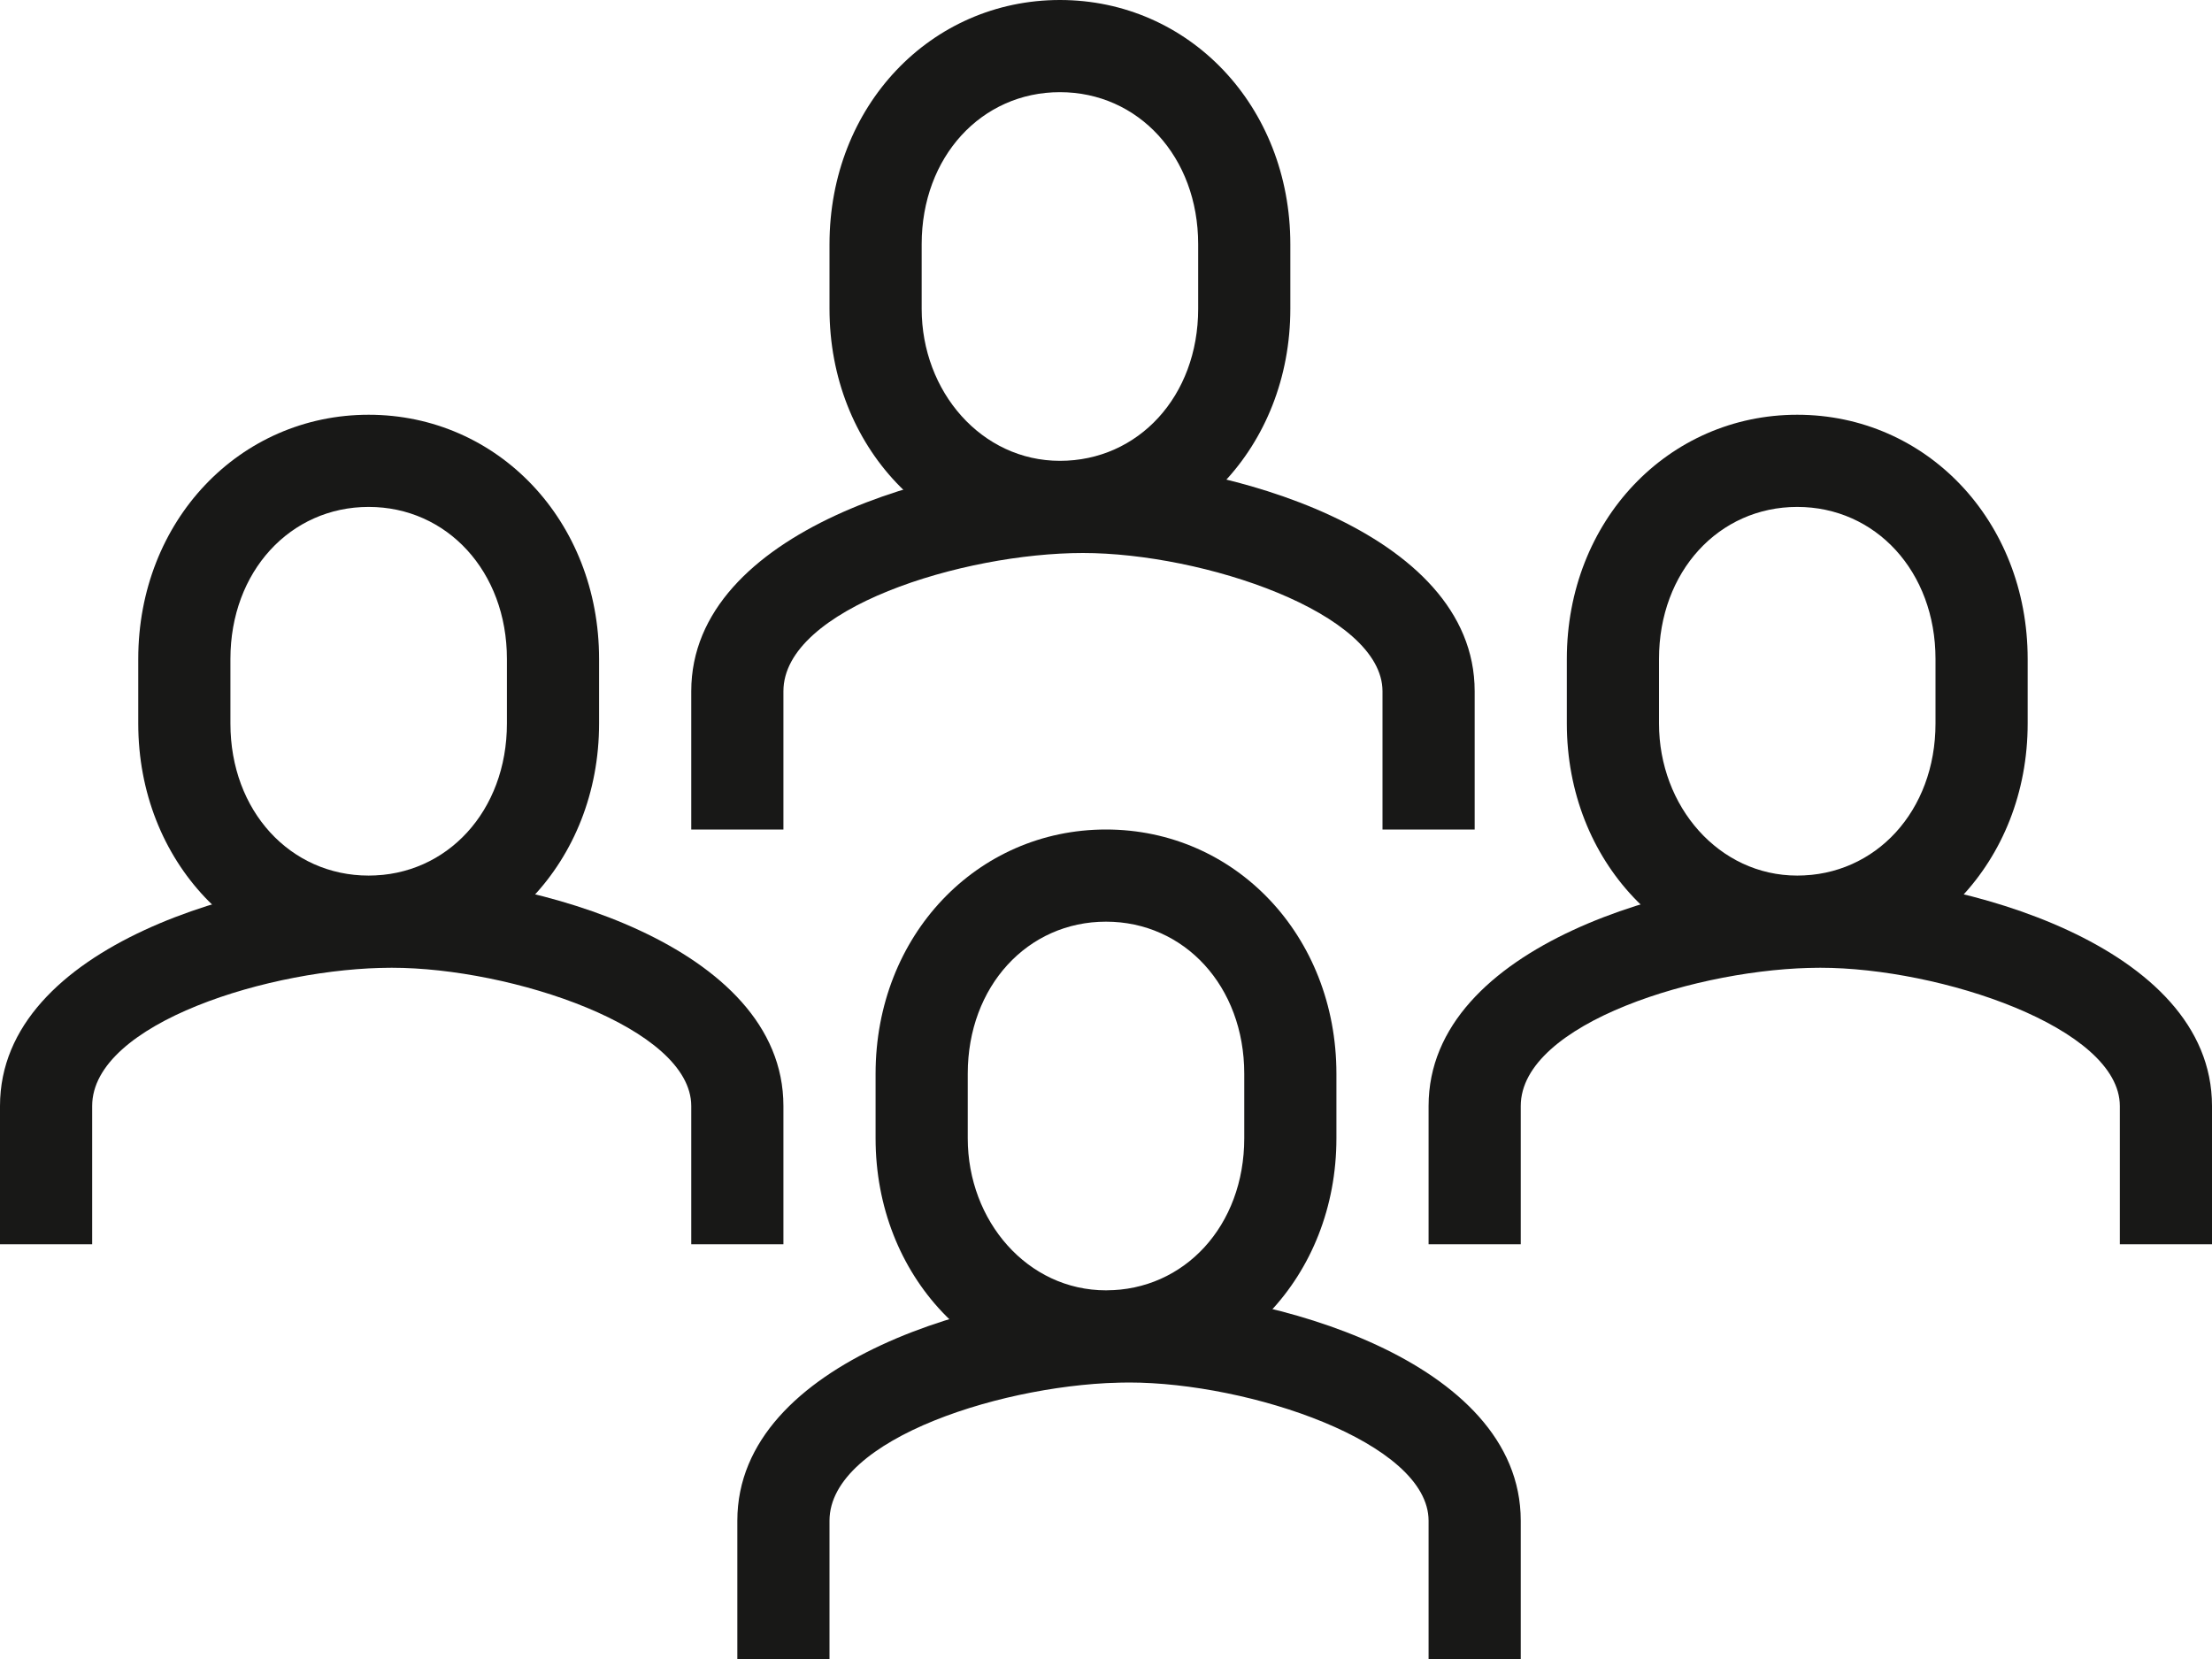 <?xml version="1.0" encoding="UTF-8"?> <svg xmlns="http://www.w3.org/2000/svg" width="48" height="36" viewBox="0 0 48 36" fill="none"> <path d="M23 12C20.2 12 18 9.7 18 6.7V5.3C18 2.3 20.2 0 23 0C25.8 0 28 2.3 28 5.3V6.7C28 9.7 25.8 12 23 12ZM23 2C21.3 2 20 3.4 20 5.3V6.7C20 8.5 21.3 10 23 10C24.7 10 26 8.6 26 6.7V5.3C26 3.4 24.7 2 23 2Z" fill="#181817"></path> <path d="M32 18H30V15C30 13.3 26.1 12 23.5 12C20.9 12 17 13.2 17 15V18H15V15C15 11.5 20.5 10 23.5 10C26.5 10 32 11.5 32 15V18Z" fill="#181817"></path> <path d="M24 30C21.2 30 19 27.7 19 24.7V23.3C19 20.3 21.2 18 24 18C26.8 18 29 20.3 29 23.3V24.7C29 27.7 26.8 30 24 30ZM24 20C22.3 20 21 21.4 21 23.3V24.7C21 26.5 22.3 28 24 28C25.7 28 27 26.6 27 24.7V23.3C27 21.4 25.7 20 24 20Z" fill="#181817"></path> <path d="M33 36H31V33C31 31.3 27.1 30 24.5 30C21.9 30 18 31.2 18 33V36H16V33C16 29.5 21.5 28 24.5 28C27.5 28 33 29.5 33 33V36Z" fill="#181817"></path> <path d="M39 21C36.2 21 34 18.7 34 15.7V14.3C34 11.3 36.2 9 39 9C41.8 9 44 11.3 44 14.3V15.7C44 18.7 41.8 21 39 21ZM39 11C37.3 11 36 12.4 36 14.3V15.7C36 17.5 37.3 19 39 19C40.7 19 42 17.6 42 15.7V14.3C42 12.4 40.7 11 39 11Z" fill="#181817"></path> <path d="M48 27H46V24C46 22.3 42.1 21 39.5 21C36.9 21 33 22.2 33 24V27H31V24C31 20.5 36.5 19 39.5 19C42.5 19 48 20.5 48 24V27Z" fill="#181817"></path> <path d="M8 21C5.2 21 3 18.7 3 15.7V14.3C3 11.3 5.2 9 8 9C10.8 9 13 11.3 13 14.3V15.7C13 18.7 10.8 21 8 21ZM8 11C6.3 11 5 12.4 5 14.3V15.7C5 17.6 6.3 19 8 19C9.7 19 11 17.6 11 15.7V14.3C11 12.4 9.7 11 8 11Z" fill="#181817"></path> <path d="M17 27H15V24C15 22.3 11.1 21 8.5 21C5.9 21 2 22.2 2 24V27H0V24C0 20.5 5.5 19 8.5 19C11.5 19 17 20.5 17 24V27Z" fill="#181817"></path> </svg> 